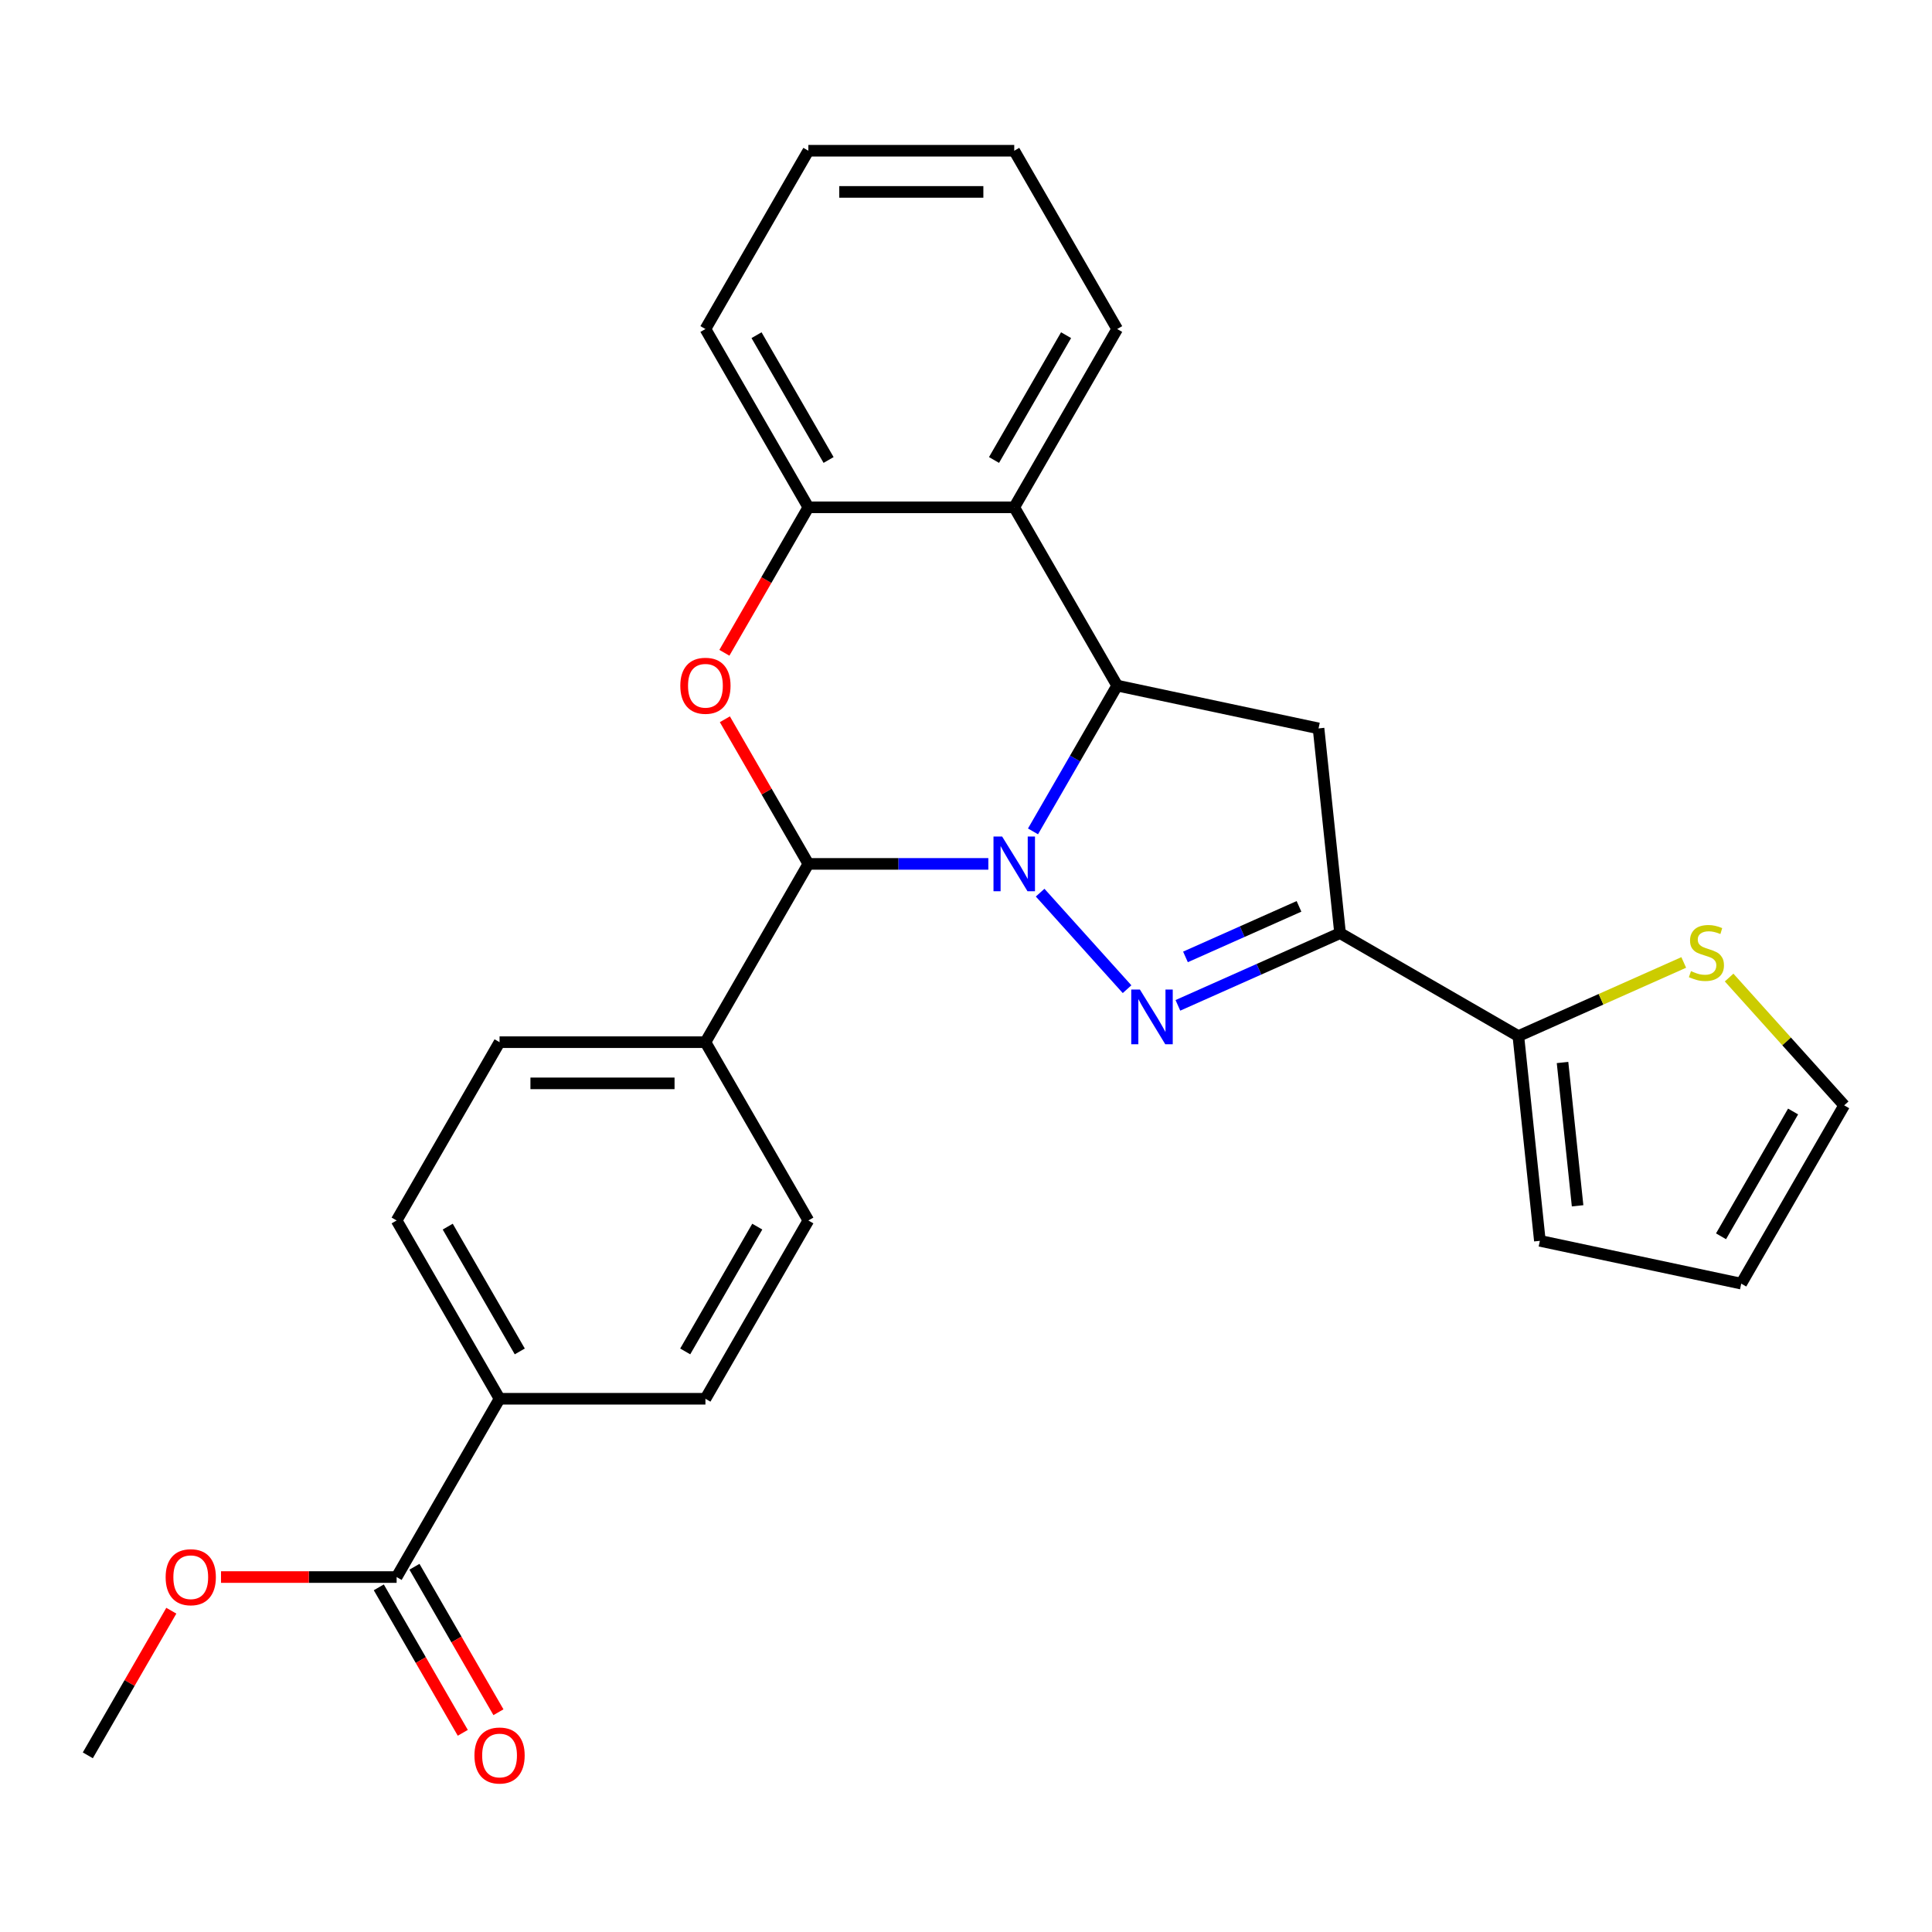 <?xml version='1.0' encoding='iso-8859-1'?>
<svg version='1.1' baseProfile='full'
              xmlns='http://www.w3.org/2000/svg'
                      xmlns:rdkit='http://www.rdkit.org/xml'
                      xmlns:xlink='http://www.w3.org/1999/xlink'
                  xml:space='preserve'
width='1000px' height='1000px' viewBox='0 0 1000 1000'>
<!-- END OF HEADER -->
<rect style='opacity:1.0;fill:#FFFFFF;stroke:none' width='1000' height='1000' x='0' y='0'> </rect>
<path class='bond-0' d='M 538.372,462.036 L 583.366,512.008' style='fill:none;fill-rule:evenodd;stroke:#0000FF;stroke-width:6px;stroke-linecap:butt;stroke-linejoin:miter;stroke-opacity:1' />
<path class='bond-1' d='M 534.681,430.326 L 556.464,392.597' style='fill:none;fill-rule:evenodd;stroke:#0000FF;stroke-width:6px;stroke-linecap:butt;stroke-linejoin:miter;stroke-opacity:1' />
<path class='bond-1' d='M 556.464,392.597 L 578.247,354.867' style='fill:none;fill-rule:evenodd;stroke:#000000;stroke-width:6px;stroke-linecap:butt;stroke-linejoin:miter;stroke-opacity:1' />
<path class='bond-2' d='M 511.564,447.15 L 464.987,447.15' style='fill:none;fill-rule:evenodd;stroke:#0000FF;stroke-width:6px;stroke-linecap:butt;stroke-linejoin:miter;stroke-opacity:1' />
<path class='bond-2' d='M 464.987,447.15 L 418.409,447.15' style='fill:none;fill-rule:evenodd;stroke:#000000;stroke-width:6px;stroke-linecap:butt;stroke-linejoin:miter;stroke-opacity:1' />
<path class='bond-3' d='M 609.673,520.37 L 651.644,501.684' style='fill:none;fill-rule:evenodd;stroke:#0000FF;stroke-width:6px;stroke-linecap:butt;stroke-linejoin:miter;stroke-opacity:1' />
<path class='bond-3' d='M 651.644,501.684 L 693.615,482.997' style='fill:none;fill-rule:evenodd;stroke:#000000;stroke-width:6px;stroke-linecap:butt;stroke-linejoin:miter;stroke-opacity:1' />
<path class='bond-3' d='M 613.596,495.295 L 642.976,482.214' style='fill:none;fill-rule:evenodd;stroke:#0000FF;stroke-width:6px;stroke-linecap:butt;stroke-linejoin:miter;stroke-opacity:1' />
<path class='bond-3' d='M 642.976,482.214 L 672.356,469.134' style='fill:none;fill-rule:evenodd;stroke:#000000;stroke-width:6px;stroke-linecap:butt;stroke-linejoin:miter;stroke-opacity:1' />
<path class='bond-5' d='M 578.247,354.867 L 682.477,377.022' style='fill:none;fill-rule:evenodd;stroke:#000000;stroke-width:6px;stroke-linecap:butt;stroke-linejoin:miter;stroke-opacity:1' />
<path class='bond-6' d='M 578.247,354.867 L 524.968,262.585' style='fill:none;fill-rule:evenodd;stroke:#000000;stroke-width:6px;stroke-linecap:butt;stroke-linejoin:miter;stroke-opacity:1' />
<path class='bond-4' d='M 418.409,447.15 L 396.8,409.721' style='fill:none;fill-rule:evenodd;stroke:#000000;stroke-width:6px;stroke-linecap:butt;stroke-linejoin:miter;stroke-opacity:1' />
<path class='bond-4' d='M 396.8,409.721 L 375.19,372.291' style='fill:none;fill-rule:evenodd;stroke:#FF0000;stroke-width:6px;stroke-linecap:butt;stroke-linejoin:miter;stroke-opacity:1' />
<path class='bond-11' d='M 418.409,447.15 L 365.13,539.432' style='fill:none;fill-rule:evenodd;stroke:#000000;stroke-width:6px;stroke-linecap:butt;stroke-linejoin:miter;stroke-opacity:1' />
<path class='bond-8' d='M 693.615,482.997 L 785.898,536.276' style='fill:none;fill-rule:evenodd;stroke:#000000;stroke-width:6px;stroke-linecap:butt;stroke-linejoin:miter;stroke-opacity:1' />
<path class='bond-27' d='M 693.615,482.997 L 682.477,377.022' style='fill:none;fill-rule:evenodd;stroke:#000000;stroke-width:6px;stroke-linecap:butt;stroke-linejoin:miter;stroke-opacity:1' />
<path class='bond-7' d='M 374.936,337.883 L 396.673,300.234' style='fill:none;fill-rule:evenodd;stroke:#FF0000;stroke-width:6px;stroke-linecap:butt;stroke-linejoin:miter;stroke-opacity:1' />
<path class='bond-7' d='M 396.673,300.234 L 418.409,262.585' style='fill:none;fill-rule:evenodd;stroke:#000000;stroke-width:6px;stroke-linecap:butt;stroke-linejoin:miter;stroke-opacity:1' />
<path class='bond-22' d='M 524.968,262.585 L 578.247,170.303' style='fill:none;fill-rule:evenodd;stroke:#000000;stroke-width:6px;stroke-linecap:butt;stroke-linejoin:miter;stroke-opacity:1' />
<path class='bond-22' d='M 514.503,238.087 L 551.799,173.489' style='fill:none;fill-rule:evenodd;stroke:#000000;stroke-width:6px;stroke-linecap:butt;stroke-linejoin:miter;stroke-opacity:1' />
<path class='bond-28' d='M 524.968,262.585 L 418.409,262.585' style='fill:none;fill-rule:evenodd;stroke:#000000;stroke-width:6px;stroke-linecap:butt;stroke-linejoin:miter;stroke-opacity:1' />
<path class='bond-23' d='M 418.409,262.585 L 365.13,170.303' style='fill:none;fill-rule:evenodd;stroke:#000000;stroke-width:6px;stroke-linecap:butt;stroke-linejoin:miter;stroke-opacity:1' />
<path class='bond-23' d='M 428.874,238.087 L 391.578,173.489' style='fill:none;fill-rule:evenodd;stroke:#000000;stroke-width:6px;stroke-linecap:butt;stroke-linejoin:miter;stroke-opacity:1' />
<path class='bond-10' d='M 785.898,536.276 L 828.699,517.22' style='fill:none;fill-rule:evenodd;stroke:#000000;stroke-width:6px;stroke-linecap:butt;stroke-linejoin:miter;stroke-opacity:1' />
<path class='bond-10' d='M 828.699,517.22 L 871.5,498.164' style='fill:none;fill-rule:evenodd;stroke:#CCCC00;stroke-width:6px;stroke-linecap:butt;stroke-linejoin:miter;stroke-opacity:1' />
<path class='bond-13' d='M 785.898,536.276 L 797.036,642.251' style='fill:none;fill-rule:evenodd;stroke:#000000;stroke-width:6px;stroke-linecap:butt;stroke-linejoin:miter;stroke-opacity:1' />
<path class='bond-13' d='M 808.764,549.945 L 816.56,624.127' style='fill:none;fill-rule:evenodd;stroke:#000000;stroke-width:6px;stroke-linecap:butt;stroke-linejoin:miter;stroke-opacity:1' />
<path class='bond-9' d='M 205.292,816.279 L 258.572,723.997' style='fill:none;fill-rule:evenodd;stroke:#000000;stroke-width:6px;stroke-linecap:butt;stroke-linejoin:miter;stroke-opacity:1' />
<path class='bond-15' d='M 196.064,821.607 L 217.801,859.256' style='fill:none;fill-rule:evenodd;stroke:#000000;stroke-width:6px;stroke-linecap:butt;stroke-linejoin:miter;stroke-opacity:1' />
<path class='bond-15' d='M 217.801,859.256 L 239.538,896.906' style='fill:none;fill-rule:evenodd;stroke:#FF0000;stroke-width:6px;stroke-linecap:butt;stroke-linejoin:miter;stroke-opacity:1' />
<path class='bond-15' d='M 214.521,810.951 L 236.257,848.601' style='fill:none;fill-rule:evenodd;stroke:#000000;stroke-width:6px;stroke-linecap:butt;stroke-linejoin:miter;stroke-opacity:1' />
<path class='bond-15' d='M 236.257,848.601 L 257.994,886.25' style='fill:none;fill-rule:evenodd;stroke:#FF0000;stroke-width:6px;stroke-linecap:butt;stroke-linejoin:miter;stroke-opacity:1' />
<path class='bond-21' d='M 205.292,816.279 L 159.845,816.279' style='fill:none;fill-rule:evenodd;stroke:#000000;stroke-width:6px;stroke-linecap:butt;stroke-linejoin:miter;stroke-opacity:1' />
<path class='bond-21' d='M 159.845,816.279 L 114.398,816.279' style='fill:none;fill-rule:evenodd;stroke:#FF0000;stroke-width:6px;stroke-linecap:butt;stroke-linejoin:miter;stroke-opacity:1' />
<path class='bond-14' d='M 894.988,505.978 L 924.767,539.051' style='fill:none;fill-rule:evenodd;stroke:#CCCC00;stroke-width:6px;stroke-linecap:butt;stroke-linejoin:miter;stroke-opacity:1' />
<path class='bond-14' d='M 924.767,539.051 L 954.545,572.123' style='fill:none;fill-rule:evenodd;stroke:#000000;stroke-width:6px;stroke-linecap:butt;stroke-linejoin:miter;stroke-opacity:1' />
<path class='bond-17' d='M 365.13,539.432 L 418.409,631.714' style='fill:none;fill-rule:evenodd;stroke:#000000;stroke-width:6px;stroke-linecap:butt;stroke-linejoin:miter;stroke-opacity:1' />
<path class='bond-18' d='M 365.13,539.432 L 258.572,539.432' style='fill:none;fill-rule:evenodd;stroke:#000000;stroke-width:6px;stroke-linecap:butt;stroke-linejoin:miter;stroke-opacity:1' />
<path class='bond-18' d='M 349.146,560.744 L 274.555,560.744' style='fill:none;fill-rule:evenodd;stroke:#000000;stroke-width:6px;stroke-linecap:butt;stroke-linejoin:miter;stroke-opacity:1' />
<path class='bond-12' d='M 258.572,723.997 L 205.292,631.714' style='fill:none;fill-rule:evenodd;stroke:#000000;stroke-width:6px;stroke-linecap:butt;stroke-linejoin:miter;stroke-opacity:1' />
<path class='bond-12' d='M 269.036,699.499 L 231.741,634.901' style='fill:none;fill-rule:evenodd;stroke:#000000;stroke-width:6px;stroke-linecap:butt;stroke-linejoin:miter;stroke-opacity:1' />
<path class='bond-29' d='M 258.572,723.997 L 365.13,723.997' style='fill:none;fill-rule:evenodd;stroke:#000000;stroke-width:6px;stroke-linecap:butt;stroke-linejoin:miter;stroke-opacity:1' />
<path class='bond-16' d='M 797.036,642.251 L 901.266,664.406' style='fill:none;fill-rule:evenodd;stroke:#000000;stroke-width:6px;stroke-linecap:butt;stroke-linejoin:miter;stroke-opacity:1' />
<path class='bond-31' d='M 954.545,572.123 L 901.266,664.406' style='fill:none;fill-rule:evenodd;stroke:#000000;stroke-width:6px;stroke-linecap:butt;stroke-linejoin:miter;stroke-opacity:1' />
<path class='bond-31' d='M 928.097,575.31 L 890.802,639.907' style='fill:none;fill-rule:evenodd;stroke:#000000;stroke-width:6px;stroke-linecap:butt;stroke-linejoin:miter;stroke-opacity:1' />
<path class='bond-20' d='M 418.409,631.714 L 365.13,723.997' style='fill:none;fill-rule:evenodd;stroke:#000000;stroke-width:6px;stroke-linecap:butt;stroke-linejoin:miter;stroke-opacity:1' />
<path class='bond-20' d='M 391.961,634.901 L 354.665,699.499' style='fill:none;fill-rule:evenodd;stroke:#000000;stroke-width:6px;stroke-linecap:butt;stroke-linejoin:miter;stroke-opacity:1' />
<path class='bond-19' d='M 258.572,539.432 L 205.292,631.714' style='fill:none;fill-rule:evenodd;stroke:#000000;stroke-width:6px;stroke-linecap:butt;stroke-linejoin:miter;stroke-opacity:1' />
<path class='bond-24' d='M 88.674,833.703 L 67.064,871.132' style='fill:none;fill-rule:evenodd;stroke:#FF0000;stroke-width:6px;stroke-linecap:butt;stroke-linejoin:miter;stroke-opacity:1' />
<path class='bond-24' d='M 67.064,871.132 L 45.455,908.562' style='fill:none;fill-rule:evenodd;stroke:#000000;stroke-width:6px;stroke-linecap:butt;stroke-linejoin:miter;stroke-opacity:1' />
<path class='bond-25' d='M 578.247,170.303 L 524.968,78.02' style='fill:none;fill-rule:evenodd;stroke:#000000;stroke-width:6px;stroke-linecap:butt;stroke-linejoin:miter;stroke-opacity:1' />
<path class='bond-26' d='M 365.13,170.303 L 418.409,78.02' style='fill:none;fill-rule:evenodd;stroke:#000000;stroke-width:6px;stroke-linecap:butt;stroke-linejoin:miter;stroke-opacity:1' />
<path class='bond-30' d='M 524.968,78.02 L 418.409,78.02' style='fill:none;fill-rule:evenodd;stroke:#000000;stroke-width:6px;stroke-linecap:butt;stroke-linejoin:miter;stroke-opacity:1' />
<path class='bond-30' d='M 508.984,99.332 L 434.393,99.332' style='fill:none;fill-rule:evenodd;stroke:#000000;stroke-width:6px;stroke-linecap:butt;stroke-linejoin:miter;stroke-opacity:1' />
<path  class='atom-0' d='M 518.708 432.99
L 527.988 447.99
Q 528.908 449.47, 530.388 452.15
Q 531.868 454.83, 531.948 454.99
L 531.948 432.99
L 535.708 432.99
L 535.708 461.31
L 531.828 461.31
L 521.868 444.91
Q 520.708 442.99, 519.468 440.79
Q 518.268 438.59, 517.908 437.91
L 517.908 461.31
L 514.228 461.31
L 514.228 432.99
L 518.708 432.99
' fill='#0000FF'/>
<path  class='atom-1' d='M 590.009 512.178
L 599.289 527.178
Q 600.209 528.658, 601.689 531.338
Q 603.169 534.018, 603.249 534.178
L 603.249 512.178
L 607.009 512.178
L 607.009 540.498
L 603.129 540.498
L 593.169 524.098
Q 592.009 522.178, 590.769 519.978
Q 589.569 517.778, 589.209 517.098
L 589.209 540.498
L 585.529 540.498
L 585.529 512.178
L 590.009 512.178
' fill='#0000FF'/>
<path  class='atom-5' d='M 352.13 354.947
Q 352.13 348.147, 355.49 344.347
Q 358.85 340.547, 365.13 340.547
Q 371.41 340.547, 374.77 344.347
Q 378.13 348.147, 378.13 354.947
Q 378.13 361.827, 374.73 365.747
Q 371.33 369.627, 365.13 369.627
Q 358.89 369.627, 355.49 365.747
Q 352.13 361.867, 352.13 354.947
M 365.13 366.427
Q 369.45 366.427, 371.77 363.547
Q 374.13 360.627, 374.13 354.947
Q 374.13 349.387, 371.77 346.587
Q 369.45 343.747, 365.13 343.747
Q 360.81 343.747, 358.45 346.547
Q 356.13 349.347, 356.13 354.947
Q 356.13 360.667, 358.45 363.547
Q 360.81 366.427, 365.13 366.427
' fill='#FF0000'/>
<path  class='atom-11' d='M 875.244 502.655
Q 875.564 502.775, 876.884 503.335
Q 878.204 503.895, 879.644 504.255
Q 881.124 504.575, 882.564 504.575
Q 885.244 504.575, 886.804 503.295
Q 888.364 501.975, 888.364 499.695
Q 888.364 498.135, 887.564 497.175
Q 886.804 496.215, 885.604 495.695
Q 884.404 495.175, 882.404 494.575
Q 879.884 493.815, 878.364 493.095
Q 876.884 492.375, 875.804 490.855
Q 874.764 489.335, 874.764 486.775
Q 874.764 483.215, 877.164 481.015
Q 879.604 478.815, 884.404 478.815
Q 887.684 478.815, 891.404 480.375
L 890.484 483.455
Q 887.084 482.055, 884.524 482.055
Q 881.764 482.055, 880.244 483.215
Q 878.724 484.335, 878.764 486.295
Q 878.764 487.815, 879.524 488.735
Q 880.324 489.655, 881.444 490.175
Q 882.604 490.695, 884.524 491.295
Q 887.084 492.095, 888.604 492.895
Q 890.124 493.695, 891.204 495.335
Q 892.324 496.935, 892.324 499.695
Q 892.324 503.615, 889.684 505.735
Q 887.084 507.815, 882.724 507.815
Q 880.204 507.815, 878.284 507.255
Q 876.404 506.735, 874.164 505.815
L 875.244 502.655
' fill='#CCCC00'/>
<path  class='atom-16' d='M 245.572 908.642
Q 245.572 901.842, 248.932 898.042
Q 252.292 894.242, 258.572 894.242
Q 264.852 894.242, 268.212 898.042
Q 271.572 901.842, 271.572 908.642
Q 271.572 915.522, 268.172 919.442
Q 264.772 923.322, 258.572 923.322
Q 252.332 923.322, 248.932 919.442
Q 245.572 915.562, 245.572 908.642
M 258.572 920.122
Q 262.892 920.122, 265.212 917.242
Q 267.572 914.322, 267.572 908.642
Q 267.572 903.082, 265.212 900.282
Q 262.892 897.442, 258.572 897.442
Q 254.252 897.442, 251.892 900.242
Q 249.572 903.042, 249.572 908.642
Q 249.572 914.362, 251.892 917.242
Q 254.252 920.122, 258.572 920.122
' fill='#FF0000'/>
<path  class='atom-22' d='M 85.734 816.359
Q 85.734 809.559, 89.094 805.759
Q 92.454 801.959, 98.734 801.959
Q 105.014 801.959, 108.374 805.759
Q 111.734 809.559, 111.734 816.359
Q 111.734 823.239, 108.334 827.159
Q 104.934 831.039, 98.734 831.039
Q 92.494 831.039, 89.094 827.159
Q 85.734 823.279, 85.734 816.359
M 98.734 827.839
Q 103.054 827.839, 105.374 824.959
Q 107.734 822.039, 107.734 816.359
Q 107.734 810.799, 105.374 807.999
Q 103.054 805.159, 98.734 805.159
Q 94.414 805.159, 92.054 807.959
Q 89.734 810.759, 89.734 816.359
Q 89.734 822.079, 92.054 824.959
Q 94.414 827.839, 98.734 827.839
' fill='#FF0000'/>
</svg>
